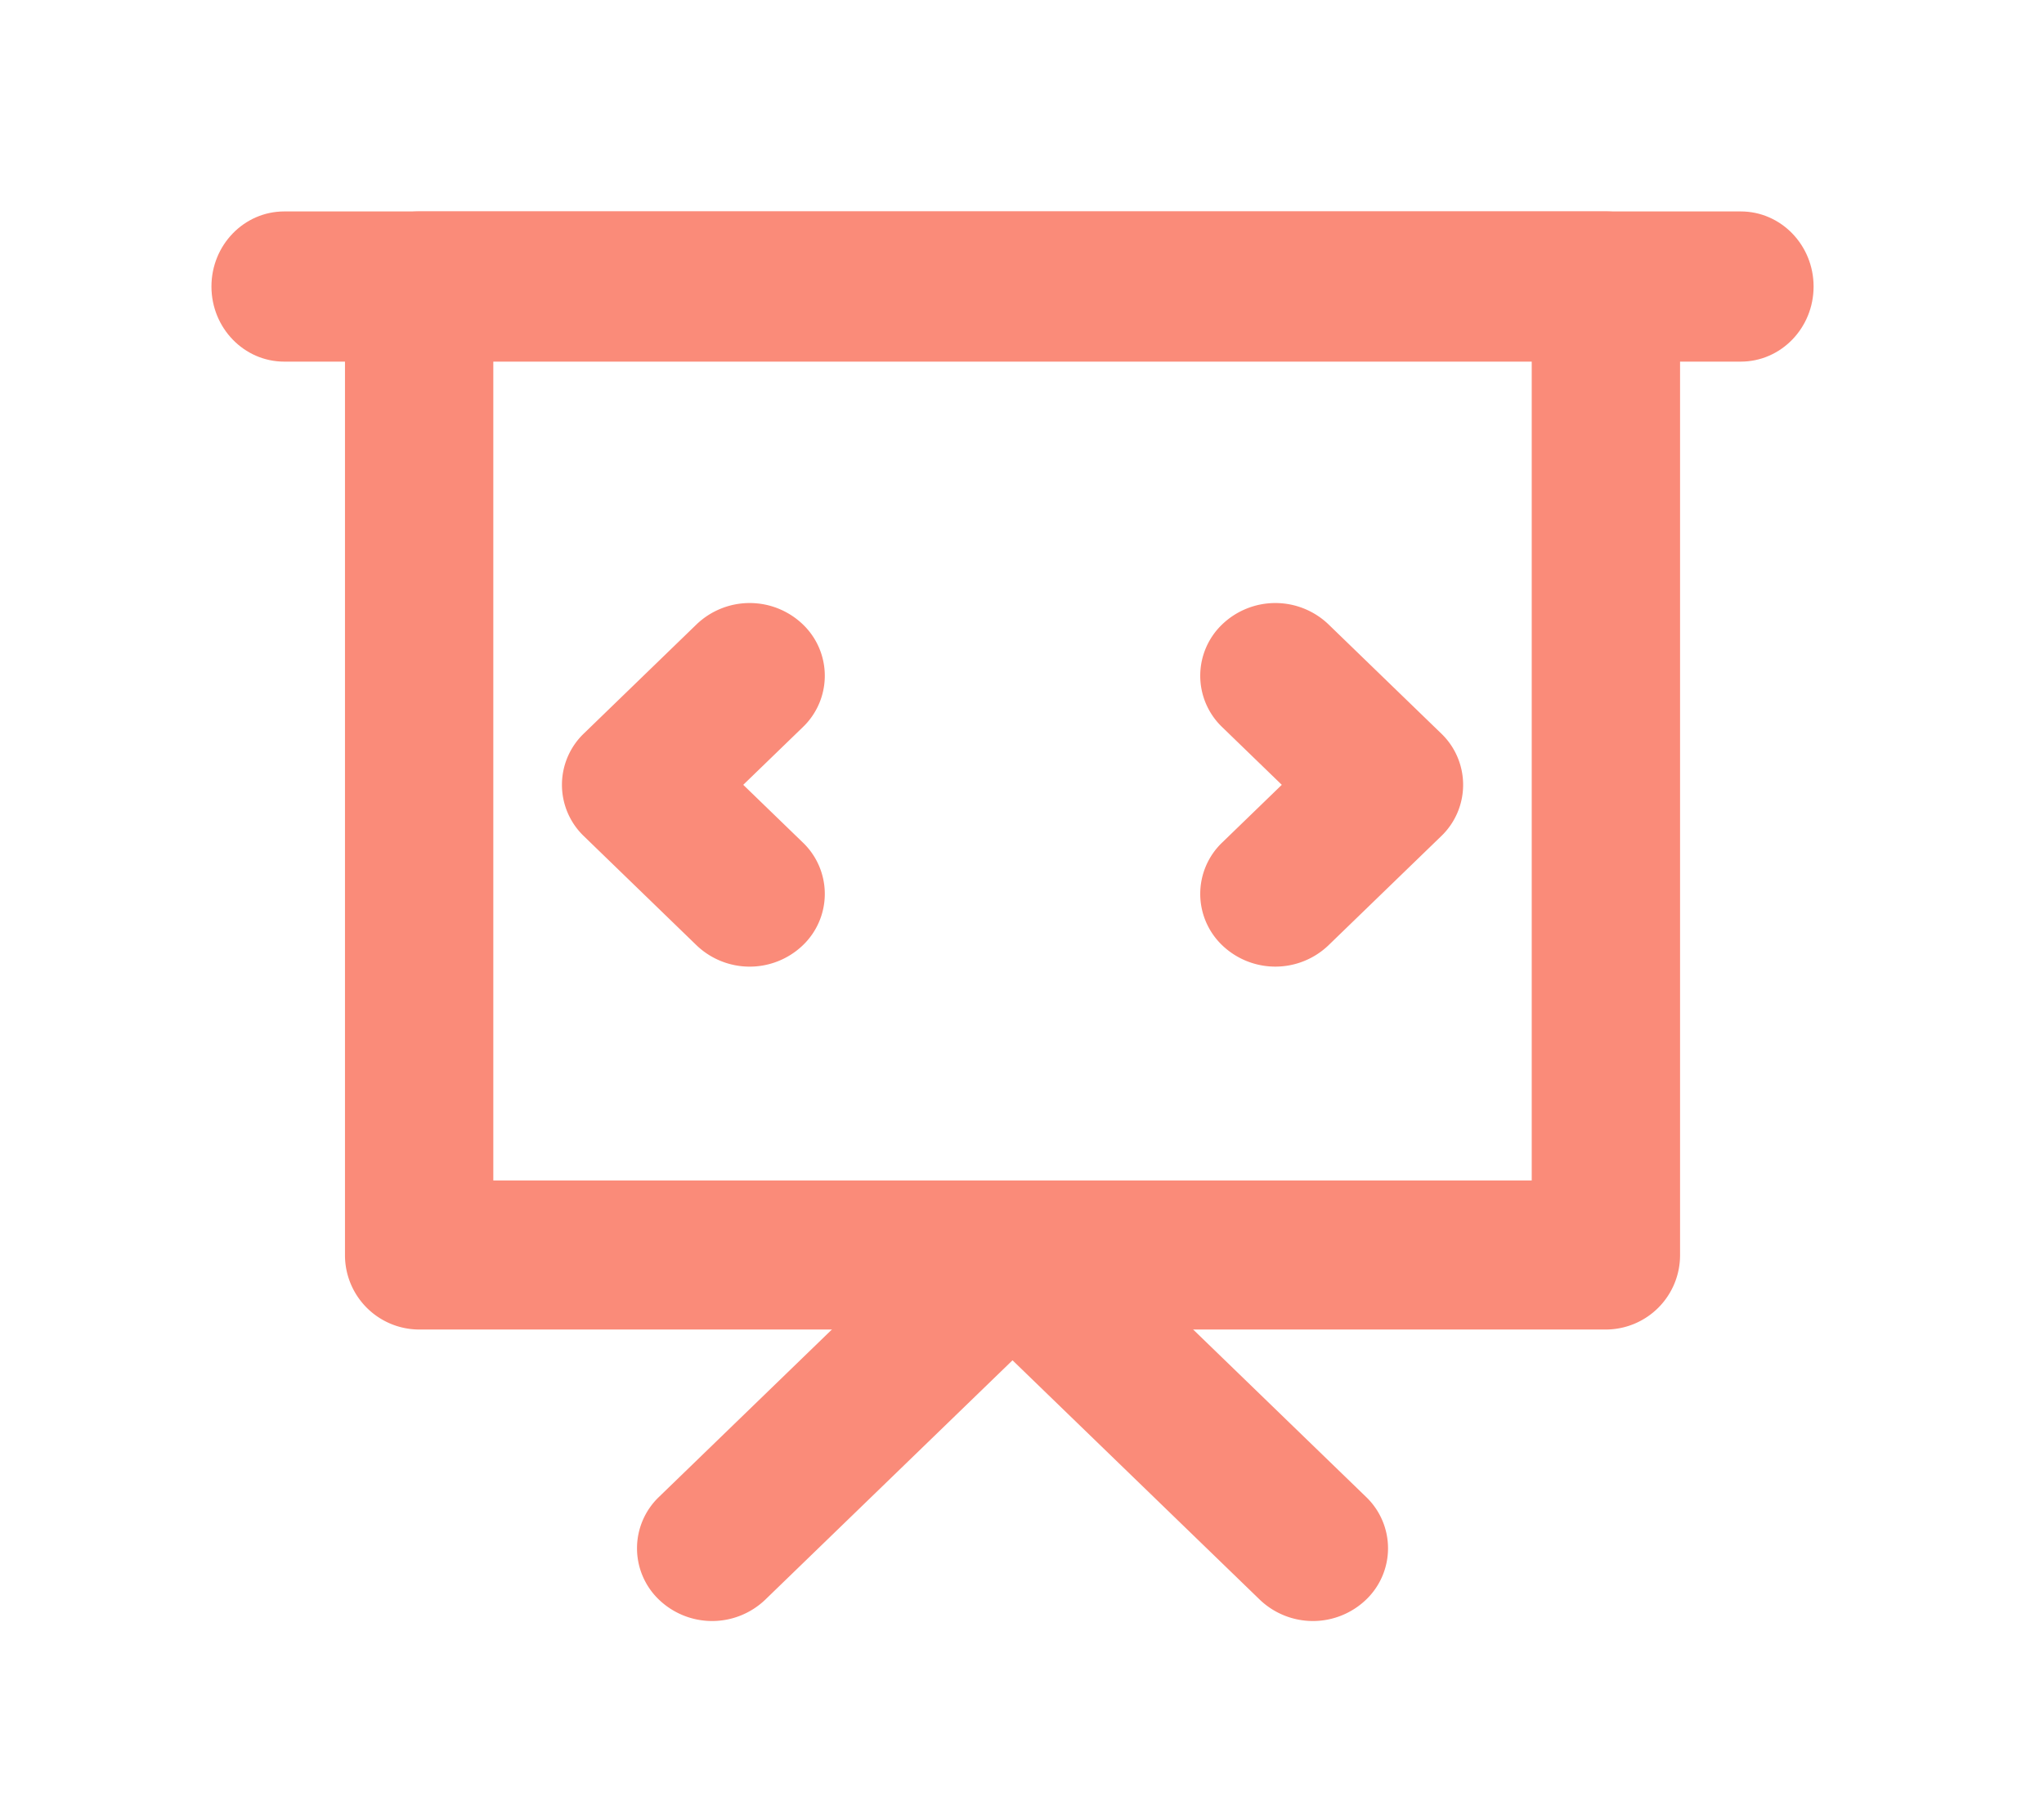 <svg width="58" height="51" fill="none" xmlns="http://www.w3.org/2000/svg"><path fill-rule="evenodd" clip-rule="evenodd" d="M6 8.131C6 6.954 6.925 6 8.066 6h41.33c1.14 0 2.066.954 2.066 2.131 0 1.177-.926 2.131-2.067 2.131H8.066C6.926 10.262 6 9.308 6 8.131z" fill="#FA8B79"/><path fill-rule="evenodd" clip-rule="evenodd" d="M9.788 8.115A2.11 2.11 0 0111.893 6h33.675a2.11 2.11 0 012.105 2.115v27.498a2.11 2.11 0 01-2.105 2.115H11.894a2.11 2.11 0 01-2.105-2.115V8.115zm4.21 2.115v23.268h29.466V10.231H13.998z" fill="#FA8B79"/><path fill-rule="evenodd" clip-rule="evenodd" d="M22.78 17.717a2.017 2.017 0 010 2.918l-1.69 1.636 1.69 1.636a2.017 2.017 0 010 2.918 2.18 2.18 0 01-3.015 0L16.57 23.73a2.017 2.017 0 010-2.918l3.196-3.095a2.18 2.18 0 013.014 0zm11.902 0a2.18 2.18 0 013.014 0l3.197 3.095a2.017 2.017 0 010 2.918l-3.197 3.095a2.18 2.18 0 01-3.014 0 2.017 2.017 0 010-2.918l1.69-1.636-1.69-1.636a2.017 2.017 0 010-2.918zm-7.458 16.507a2.18 2.18 0 013.014 0l8.524 8.253a2.017 2.017 0 010 2.918 2.18 2.18 0 01-3.014 0l-7.017-6.794-7.017 6.794a2.18 2.18 0 01-3.014 0 2.017 2.017 0 010-2.918l8.524-8.253z" fill="#FA8B79"/></svg>